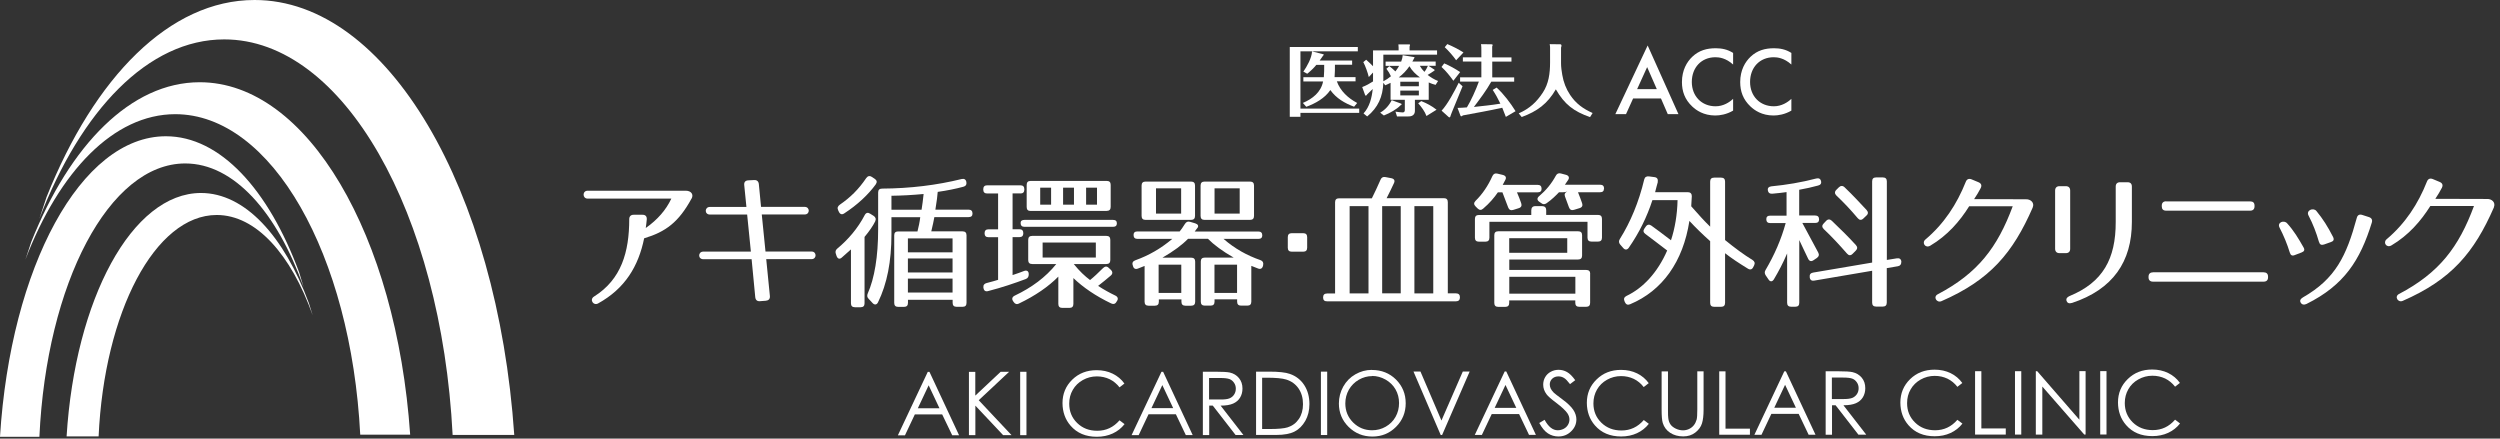 <svg width="342" height="60" viewBox="0 0 342 60" fill="none" xmlns="http://www.w3.org/2000/svg">
<rect x="0" y="0" width="342" height="60" fill="#333333" stroke="none"/>
<g clip-path="url(#clip0_452_2543)">
<path d="M56.11 59.45C54.24 32.25 42.06 11.25 27.32 11.25C17.92 11.25 9.57 19.82 4.28 33.08L3.48 35.5C8.1 23.45 15.55 15.63 23.97 15.62C37.17 15.62 48.02 34.85 49.28 59.46H56.11V59.45Z" fill="white"/>
<path d="M61.92 59.51C60.37 29.13 46.97 5.38 30.67 5.39C20.28 5.39 11.08 15.06 5.38 29.94L6.37 26.95C12.9 10.57 23.21 2.89142e-06 34.82 2.89142e-06C53.01 -0.01 68.05 25.92 70.35 59.5H61.91L61.92 59.51Z" fill="white"/>
<path d="M9.11 59.7C10.28 40.92 18.06 26.41 27.49 26.4C33.51 26.4 38.86 32.3 42.25 41.45L42.77 43.12C39.81 34.8 35.03 29.41 29.65 29.41C21.21 29.41 14.27 42.7 13.49 59.7H9.11Z" fill="white"/>
<path d="M0 59.74C1.45 36.56 11.05 18.64 22.69 18.64C30.12 18.64 36.72 25.92 40.91 37.22L41.54 39.29C37.88 29.02 31.99 22.36 25.34 22.36C14.92 22.36 6.36 38.77 5.39 59.75H0V59.74Z" fill="white"/>
<path d="M94.61 27.15C92.85 30.39 91.08 31.71 88.12 32.6C87.34 36.42 85.51 39.47 81.82 41.51C81.16 41.87 80.61 40.97 81.26 40.57C85.01 38.22 86.08 34.46 86.08 29.98C86.08 29.6 86.3 29.38 86.68 29.38H87.9C88.3 29.38 88.5 29.6 88.48 30C88.44 30.4 88.4 30.8 88.34 31.19C89.97 30.04 91.11 28.72 91.84 27.17H80.39C79.65 27.17 79.65 26.09 80.39 26.09H93.81C94.55 26.09 94.92 26.6 94.61 27.17V27.15Z" fill="white"/>
<path d="M104.79 41.14L103.99 41.2C103.59 41.24 103.37 41.06 103.32 40.66L102.82 35.46H96.21C95.45 35.46 95.47 34.42 96.21 34.42H102.72L102.21 29.35H97.11C96.35 29.35 96.37 28.31 97.11 28.31H102.11L101.81 25.31C101.77 24.91 101.97 24.69 102.37 24.67L103.17 24.63C103.55 24.61 103.77 24.81 103.81 25.19L104.11 28.3H110.08C110.82 28.3 110.83 29.34 110.08 29.34H104.21L104.72 34.41H111.03C111.75 34.41 111.75 35.45 111.03 35.45H104.82L105.32 40.49C105.36 40.87 105.16 41.11 104.78 41.13L104.79 41.14Z" fill="white"/>
<path d="M119.74 30.26C119.42 30.91 118.92 31.63 118.27 32.41V41.49C118.27 41.85 118.1 42.03 117.73 42.03H116.95C116.59 42.03 116.41 41.85 116.41 41.49V34.12L115.16 35.23C114.86 35.51 114.58 35.41 114.44 35.01L114.34 34.71C114.24 34.41 114.32 34.19 114.56 33.99C116.02 32.78 117.35 31.24 118.29 29.43C118.47 29.09 118.73 29.03 119.03 29.23L119.51 29.53C119.79 29.71 119.87 29.97 119.73 30.27L119.74 30.26ZM119.82 25.2C118.76 26.65 117.31 28.01 115.48 29.2C115.18 29.4 114.92 29.32 114.75 28.96L114.65 28.74C114.51 28.44 114.61 28.2 114.89 28C116.3 27.03 117.44 25.93 118.5 24.36C118.7 24.08 118.96 24 119.26 24.2L119.66 24.46C119.96 24.66 120.02 24.92 119.8 25.2H119.82ZM120.67 25.8C124.51 25.78 128.16 25.33 131.56 24.49C131.9 24.41 132.14 24.55 132.2 24.91C132.26 25.23 132.12 25.47 131.78 25.55C130.73 25.83 129.57 26.07 128.28 26.25C128.24 26.73 128.16 27.51 127.96 28.68H132.5C132.86 28.68 133.04 28.86 133.04 29.22C133.04 29.54 132.86 29.7 132.5 29.7H127.82C127.74 30.19 127.6 30.79 127.4 31.65H131.68C132.04 31.65 132.22 31.83 132.22 32.19V41.43C132.22 41.79 132.05 41.97 131.69 41.97H130.86C130.5 41.97 130.32 41.79 130.32 41.43V41.01H124.21V41.44C124.21 41.8 124.03 41.98 123.67 41.98H122.87C122.51 41.98 122.33 41.8 122.33 41.44V32.2C122.33 31.84 122.5 31.66 122.86 31.66H125.51C125.67 31.03 125.81 30.39 125.89 29.71H121.95V32.02C121.95 35.78 121.35 38.83 120.11 41.36C119.93 41.72 119.63 41.74 119.37 41.46L118.83 40.88C118.61 40.66 118.59 40.42 118.71 40.14C119.63 38.07 120.13 35.1 120.13 31.38V26.34C120.13 25.98 120.31 25.8 120.67 25.8ZM126.35 26.54C124.86 26.68 123.42 26.76 121.95 26.78V28.69H126.07C126.17 28.06 126.27 27.34 126.35 26.54ZM130.31 32.61H124.2V34.52H130.31V32.61ZM130.31 35.36H124.2V37.27H130.31V35.36ZM130.31 38.11H124.2V40.02H130.31V38.11Z" fill="white"/>
<path d="M139.59 26.46H138.52V31.36H139.45C139.81 31.36 139.99 31.54 139.99 31.9C139.99 32.26 139.81 32.44 139.45 32.44H138.52V37.63C139.13 37.43 139.69 37.23 140.09 37.07C140.47 36.93 140.73 37.09 140.73 37.49V37.53C140.73 37.83 140.63 38.05 140.33 38.17C138.78 38.75 137.04 39.34 135.17 39.82C134.81 39.92 134.59 39.76 134.53 39.38V39.34C134.49 39 134.65 38.8 134.97 38.72C135.71 38.52 136.19 38.4 136.54 38.28V32.45H135.23C134.87 32.45 134.69 32.27 134.69 31.91C134.69 31.55 134.87 31.37 135.23 31.37H136.54V26.47H135.05C134.69 26.47 134.51 26.29 134.51 25.93V25.89C134.51 25.53 134.69 25.35 135.05 25.35H139.59C139.95 25.35 140.13 25.53 140.13 25.89V25.93C140.13 26.29 139.95 26.47 139.59 26.47V26.46ZM151.35 36.12H146.89C147.67 37.09 148.42 37.79 149.12 38.31C149.6 37.93 150.24 37.33 150.91 36.66C151.17 36.42 151.43 36.4 151.67 36.64L151.97 36.92C152.23 37.18 152.23 37.46 151.95 37.7C151.43 38.14 150.85 38.63 150.22 39.11C151.02 39.63 151.78 40.05 152.57 40.43C152.91 40.59 153.01 40.87 152.81 41.17L152.73 41.29C152.57 41.59 152.31 41.65 152.01 41.51C149.88 40.49 148.15 39.3 146.84 38.04V41.58C146.84 41.94 146.66 42.12 146.3 42.12H145.32C144.96 42.12 144.78 41.94 144.78 41.58V37.84C143.45 39.19 141.64 40.45 139.4 41.52C139.08 41.68 138.84 41.58 138.66 41.3L138.58 41.18C138.38 40.88 138.48 40.6 138.82 40.44C141.15 39.33 143.04 37.93 144.5 36.12H141.2C140.84 36.12 140.66 35.94 140.66 35.58V32.81C140.66 32.45 140.84 32.27 141.2 32.27H151.35C151.71 32.27 151.89 32.44 151.89 32.81V35.58C151.89 35.94 151.71 36.12 151.35 36.12ZM152.79 30.55C152.79 30.87 152.61 31.03 152.25 31.03H140.16C139.8 31.03 139.62 30.86 139.62 30.5C139.62 30.22 139.8 30.08 140.16 30.08H152.25C152.61 30.08 152.79 30.23 152.79 30.56V30.55ZM151.4 28.86H140.99C140.63 28.86 140.45 28.69 140.45 28.32V25.29C140.45 24.93 140.63 24.75 140.99 24.75H151.4C151.76 24.75 151.94 24.92 151.94 25.28V28.31C151.94 28.67 151.76 28.85 151.4 28.85V28.86ZM143.79 25.67H142.3V28H143.79V25.67ZM142.63 33.18V35.23H149.91V33.18H142.63ZM146.92 25.67H145.43V28H146.92V25.67ZM150.07 25.67H148.58V28H150.07V25.67Z" fill="white"/>
<path d="M163.78 31.21L163.44 31.67H172.14C172.5 31.67 172.68 31.85 172.68 32.2C172.68 32.52 172.5 32.68 172.14 32.68H167.38C168.93 34.03 170.6 34.95 172.44 35.59C172.76 35.71 172.86 35.93 172.8 36.25L172.78 36.37C172.68 36.73 172.44 36.87 172.1 36.73C171.82 36.63 171.54 36.51 171.18 36.37V41.27C171.18 41.63 171 41.81 170.64 41.81H169.78C169.42 41.81 169.24 41.63 169.24 41.27V40.95H166.15V41.27C166.15 41.63 165.97 41.81 165.61 41.81H164.81C164.45 41.81 164.27 41.63 164.27 41.27V35.78C164.27 35.42 164.44 35.24 164.81 35.24H168.77C167.22 34.36 166.04 33.47 165.25 32.67H162.52C161.72 33.5 160.53 34.38 159.02 35.25H162.96C163.32 35.25 163.5 35.43 163.5 35.79V41.28C163.5 41.64 163.32 41.82 162.96 41.82H162.16C161.8 41.82 161.62 41.64 161.62 41.28V40.96H158.53V41.28C158.53 41.64 158.35 41.82 157.99 41.82H157.12C156.76 41.82 156.58 41.64 156.58 41.28V36.38L155.67 36.74C155.33 36.88 155.07 36.74 154.99 36.38L154.95 36.26C154.85 35.94 154.99 35.72 155.33 35.6C157.14 34.95 158.79 34.01 160.37 32.68H155.61C155.25 32.68 155.07 32.5 155.07 32.14C155.07 31.82 155.25 31.66 155.61 31.66H161.38C161.56 31.46 161.82 31.07 162.1 30.63C162.28 30.35 162.5 30.25 162.82 30.35L163.5 30.55C163.88 30.67 164.02 30.91 163.8 31.2L163.78 31.21ZM162.94 30.08H156.71C156.35 30.08 156.17 29.9 156.17 29.54V25.38C156.17 25.02 156.35 24.84 156.71 24.84H162.94C163.3 24.84 163.48 25.02 163.48 25.38V29.54C163.48 29.9 163.3 30.08 162.94 30.08ZM158.14 25.76V29.22H161.58V25.76H158.14ZM158.5 36.21V40.07H161.6V36.21H158.5ZM171.01 30.08H164.78C164.42 30.08 164.24 29.9 164.24 29.54V25.38C164.24 25.02 164.42 24.84 164.78 24.84H171.01C171.37 24.84 171.55 25.02 171.55 25.38V29.54C171.55 29.9 171.37 30.08 171.01 30.08ZM169.23 36.21H166.14V40.07H169.23V36.21ZM169.59 25.76H166.15V29.22H169.59V25.76Z" fill="white"/>
<path d="M178.28 34.43H176.71C176.35 34.43 176.17 34.25 176.17 33.89V32.44C176.17 32.08 176.35 31.9 176.71 31.9H178.28C178.64 31.9 178.82 32.08 178.82 32.44V33.89C178.82 34.25 178.64 34.43 178.28 34.43Z" fill="white"/>
<path d="M190.71 25.02C190.43 25.63 190.09 26.33 189.69 27.11H197.52C197.88 27.11 198.06 27.29 198.06 27.65V40.13H199.17C199.53 40.13 199.72 40.31 199.72 40.67C199.72 41.03 199.54 41.22 199.18 41.22H181.54C181.18 41.23 181 41.05 181 40.69C181 40.33 181.18 40.15 181.54 40.15H182.64V27.67C182.64 27.31 182.82 27.13 183.17 27.13H187.67C188.07 26.3 188.49 25.46 188.85 24.6C188.97 24.3 189.19 24.16 189.51 24.22L190.34 24.38C190.72 24.46 190.86 24.7 190.7 25.04L190.71 25.02ZM184.63 28.2V40.14H187.21V28.2H184.63ZM189.08 28.2V40.13H191.62V28.2H189.08ZM193.49 28.2V40.14H196.07V28.2H193.49Z" fill="white"/>
<path d="M201.85 27.48C202.79 26.56 203.56 25.43 204.16 24.09C204.3 23.79 204.52 23.67 204.84 23.75L205.59 23.93C205.97 24.03 206.11 24.27 205.93 24.61L205.57 25.29H210.35C210.71 25.29 210.89 25.47 210.89 25.83C210.89 26.15 210.71 26.31 210.35 26.31H207.52C207.76 26.85 207.94 27.34 208.1 27.8C208.22 28.14 208.1 28.38 207.76 28.48L207 28.72C206.68 28.82 206.44 28.7 206.32 28.38L205.53 26.31H204.91C204.41 27.04 203.77 27.8 202.9 28.54C202.64 28.78 202.38 28.76 202.14 28.52L201.86 28.24C201.6 27.98 201.6 27.74 201.86 27.47L201.85 27.48ZM219.15 29.94V32.51C219.15 32.87 218.97 33.05 218.61 33.05H217.71C217.35 33.05 217.17 32.87 217.17 32.51V30.34H203.75V32.52C203.75 32.88 203.57 33.06 203.21 33.06H202.31C201.95 33.06 201.77 32.88 201.77 32.52V29.95C201.77 29.59 201.95 29.41 202.31 29.41H209.48V28.78C209.48 28.42 209.66 28.2 210.02 28.2H210.98C211.32 28.2 211.52 28.4 211.52 28.74V29.4H218.61C218.97 29.4 219.15 29.58 219.15 29.94ZM217.53 37.47V41.43C217.53 41.79 217.35 41.97 216.99 41.97H216.04C215.68 41.97 215.5 41.79 215.5 41.43V41.09H206.46V41.44C206.46 41.8 206.28 41.98 205.92 41.98H204.96C204.6 41.98 204.42 41.8 204.42 41.44V32.18C204.42 31.82 204.59 31.64 204.96 31.64H215.89C216.25 31.64 216.43 31.81 216.43 32.17V34.96C216.43 35.32 216.25 35.5 215.89 35.5H206.47V36.93H217C217.36 36.93 217.54 37.1 217.54 37.46L217.53 37.47ZM214.4 32.59H206.46V34.58H214.4V32.59ZM206.47 40.17H215.51V37.87H206.47V40.17ZM219.42 25.82C219.42 26.14 219.24 26.3 218.88 26.3H215.87C216.09 26.84 216.27 27.33 216.43 27.79C216.55 28.13 216.43 28.37 216.09 28.47L215.31 28.71C214.99 28.81 214.75 28.69 214.63 28.35C214.39 27.71 214.23 27.23 214.09 26.88C213.97 26.56 214.09 26.34 214.39 26.2C214.19 26.28 214.03 26.3 213.79 26.3H213.27C212.91 26.68 212.29 27.31 211.56 27.81C211.3 27.99 211.06 27.97 210.82 27.77L210.56 27.59C210.24 27.37 210.26 27.07 210.56 26.83C211.5 26.03 212.25 25.12 212.83 24.05C212.99 23.75 213.21 23.65 213.53 23.73L214.21 23.91C214.59 24.01 214.73 24.27 214.54 24.59C214.42 24.79 214.25 25.01 214.08 25.27H218.9C219.26 25.27 219.44 25.45 219.44 25.81L219.42 25.82Z" fill="white"/>
<path d="M226.8 24.86C226.68 25.32 226.54 25.78 226.42 26.29H230.9C231.24 26.29 231.44 26.49 231.44 26.83C231.42 27.29 231.4 27.73 231.36 28.22C232.29 29.28 233.13 30.22 233.95 31.01V24.84C233.95 24.48 234.13 24.3 234.49 24.3H235.45C235.81 24.3 235.99 24.48 235.99 24.84V32.84C237.34 33.94 238.57 34.85 239.75 35.57C240.03 35.75 240.11 35.99 239.97 36.29L239.85 36.53C239.69 36.87 239.43 36.95 239.11 36.75C237.9 36.01 236.84 35.31 235.99 34.64V41.43C235.99 41.79 235.81 41.97 235.45 41.97H234.49C234.13 41.97 233.95 41.79 233.95 41.43V32.99C232.92 32.07 231.96 31.14 231.11 30.22C230.25 35.79 227.42 39.77 223 41.62C222.68 41.76 222.43 41.66 222.29 41.34L222.23 41.2C222.09 40.88 222.19 40.64 222.51 40.48C224.76 39.41 226.75 37.3 228.07 34.27C226.86 33.35 225.88 32.59 225.08 32C224.8 31.8 224.76 31.54 224.96 31.26L225.14 31C225.34 30.7 225.62 30.66 225.9 30.86C226.63 31.38 227.43 31.98 228.59 32.87C229.13 31.24 229.45 29.35 229.49 27.38H226.05C225.29 29.71 224.23 31.86 222.82 33.89C222.6 34.21 222.29 34.21 222.06 33.93L221.64 33.45C221.44 33.21 221.42 32.97 221.6 32.69C223.05 30.38 224.19 27.65 224.93 24.55C225.01 24.23 225.23 24.09 225.57 24.13L226.33 24.23C226.69 24.27 226.85 24.51 226.77 24.87L226.8 24.86Z" fill="white"/>
<path d="M242.44 26.49C242.08 26.53 241.88 26.35 241.83 25.99C241.81 25.71 241.97 25.53 242.33 25.49C244.38 25.29 246.39 24.96 248.46 24.42C248.8 24.34 249.03 24.44 249.12 24.76C249.2 25.08 249.06 25.3 248.72 25.38C247.92 25.6 247.05 25.8 246.13 25.96V29.48H248.31C248.67 29.48 248.85 29.66 248.85 30.02C248.85 30.34 248.67 30.5 248.31 30.5H246.56C247.45 32.17 248.21 33.6 248.73 34.54C248.89 34.84 248.83 35.08 248.55 35.29L248.07 35.61C247.77 35.81 247.51 35.73 247.35 35.39C246.95 34.51 246.52 33.7 246.14 32.84V41.42C246.14 41.78 245.97 41.96 245.6 41.96H245.02C244.66 41.96 244.48 41.78 244.48 41.42V34.67C243.91 36 243.33 37.1 242.67 38.21C242.45 38.57 242.15 38.57 241.93 38.23L241.55 37.67C241.39 37.43 241.37 37.19 241.53 36.93C242.73 34.9 243.68 32.73 244.28 30.52H242.17C241.81 30.52 241.63 30.34 241.63 29.98C241.63 29.66 241.81 29.5 242.17 29.5H244.4V26.28C243.89 26.34 243.25 26.44 242.45 26.5L242.44 26.49ZM260.1 35.8V35.82C260.1 36.16 259.96 36.36 259.64 36.42L258.11 36.68V41.4C258.11 41.76 257.93 41.94 257.57 41.94H256.65C256.29 41.94 256.11 41.76 256.11 41.4V37.04L248.17 38.39C247.83 38.45 247.61 38.29 247.57 37.93V37.89C247.53 37.55 247.69 37.35 248.03 37.29L256.11 35.92V24.81C256.11 24.45 256.28 24.27 256.65 24.27H257.57C257.93 24.27 258.12 24.45 258.12 24.81V35.56L259.49 35.34C259.85 35.28 260.07 35.44 260.11 35.8H260.1ZM250.59 30.2C251.86 31.41 252.95 32.49 253.89 33.53C254.13 33.79 254.11 34.05 253.87 34.29L253.43 34.73C253.17 34.99 252.91 34.97 252.67 34.69C251.62 33.49 250.58 32.36 249.49 31.34C249.23 31.08 249.23 30.82 249.47 30.58L249.81 30.22C250.05 29.96 250.33 29.96 250.59 30.2ZM252.34 25.62C253.52 26.75 254.49 27.81 255.35 28.73C255.58 28.99 255.6 29.25 255.33 29.49L254.91 29.89C254.64 30.15 254.38 30.13 254.14 29.85C253.18 28.71 252.21 27.68 251.23 26.76C250.97 26.5 250.95 26.23 251.21 25.97L251.55 25.63C251.79 25.39 252.07 25.37 252.33 25.61L252.34 25.62Z" fill="white"/>
<path d="M278.08 28.38C275.35 34.63 272.22 38.31 265.59 41.2C264.93 41.48 264.42 40.6 265.08 40.26C270.56 37.38 273.25 33.85 275.34 28.22H269.38C268.1 30.27 266.41 32.22 264.06 33.61C263.38 34.01 262.87 33.21 263.39 32.77C265.94 30.62 267.69 27.95 268.92 24.87C269.06 24.51 269.34 24.39 269.7 24.53L270.66 24.93C271.04 25.09 271.14 25.37 270.96 25.73C270.68 26.25 270.44 26.68 270.06 27.24L277.11 27.26C277.79 27.22 278.36 27.74 278.07 28.39L278.08 28.38Z" fill="white"/>
<path d="M282.6 25.47C282.98 25.47 283.2 25.67 283.2 26.07V34.03C283.2 34.41 283 34.63 282.6 34.63H281.74C281.36 34.63 281.14 34.41 281.14 34.03V26.07C281.14 25.69 281.36 25.47 281.73 25.47H282.6ZM283.44 41.44C283.06 41.56 282.82 41.46 282.71 41.18C282.61 40.88 282.75 40.66 283.11 40.5C287.67 38.63 289.44 35.41 289.43 30.37V25.53C289.43 25.13 289.65 24.93 290.03 24.93H291.04C291.44 24.93 291.64 25.13 291.64 25.53V30.37C291.64 35.78 289.06 39.59 283.43 41.45L283.44 41.44Z" fill="white"/>
<path d="M294.51 37.25H309.66C310.04 37.25 310.27 37.44 310.27 37.85V37.93C310.27 38.31 310.07 38.53 309.67 38.53H294.52C294.14 38.53 293.92 38.32 293.92 37.94V37.86C293.92 37.46 294.14 37.26 294.52 37.26L294.51 37.25ZM296.33 27.55H307.82C308.22 27.55 308.42 27.74 308.42 28.14V28.22C308.42 28.6 308.22 28.82 307.82 28.82H296.33C295.92 28.82 295.73 28.61 295.73 28.22V28.14C295.73 27.74 295.95 27.54 296.33 27.54V27.55Z" fill="white"/>
<path d="M313.25 34.57C312.88 33.36 312.42 32.26 311.84 31.13C311.48 30.43 312.44 30.05 312.88 30.55C313.79 31.55 314.43 32.62 315.11 33.82C315.33 34.18 315.23 34.4 314.85 34.54L313.91 34.9C313.57 35.04 313.35 34.92 313.25 34.56V34.57ZM324.46 30.46C322.88 35.59 320.69 39.02 315.53 41.58C315.19 41.74 314.91 41.68 314.75 41.42C314.57 41.14 314.69 40.9 315.03 40.69C319.49 38.14 320.99 35.03 322.41 29.8C322.51 29.42 322.77 29.28 323.15 29.4L324.08 29.7C324.44 29.82 324.58 30.08 324.46 30.46ZM317.23 33.08C316.87 31.84 316.43 30.67 315.8 29.47C315.44 28.77 316.47 28.34 316.89 28.87C317.78 29.96 318.44 31 319.16 32.41C319.34 32.77 319.24 32.99 318.88 33.11L317.92 33.45C317.56 33.57 317.33 33.45 317.24 33.09L317.23 33.08Z" fill="white"/>
<path d="M341.18 28.34C338.45 34.59 335.32 38.27 328.69 41.16C328.03 41.44 327.52 40.56 328.18 40.22C333.67 37.34 336.36 33.81 338.44 28.18H332.47C331.18 30.23 329.5 32.18 327.15 33.57C326.47 33.97 325.96 33.17 326.49 32.73C329.04 30.58 330.79 27.91 332.01 24.83C332.15 24.47 332.43 24.35 332.79 24.49L333.75 24.89C334.13 25.05 334.23 25.33 334.05 25.69C333.77 26.21 333.53 26.64 333.15 27.2L340.2 27.22C340.88 27.18 341.44 27.7 341.16 28.35L341.18 28.34Z" fill="white"/>
<path d="M127.15 50.87L131.2 59.54H130.26L128.89 56.69H125.15L123.8 59.55H122.83L126.92 50.87H127.15ZM127.04 52.71L125.56 55.85H128.52L127.04 52.71Z" fill="white"/>
<path d="M132.54 50.87H133.42V54.12L136.89 50.86H138.05L133.89 54.75L138.38 59.53H137.23L133.43 55.49V59.53H132.55V50.86L132.54 50.87Z" fill="white"/>
<path d="M139.55 50.86H140.42V59.53H139.56V50.86H139.55Z" fill="white"/>
<path d="M153.83 52.46L153.15 52.99C152.77 52.5 152.32 52.13 151.79 51.87C151.26 51.62 150.68 51.49 150.05 51.49C149.36 51.49 148.72 51.66 148.13 51.99C147.54 52.32 147.08 52.77 146.76 53.33C146.43 53.89 146.27 54.52 146.27 55.22C146.27 56.28 146.63 57.16 147.36 57.87C148.09 58.58 149 58.93 150.1 58.93C151.32 58.93 152.33 58.45 153.15 57.5L153.84 58.02C153.41 58.57 152.87 59 152.22 59.3C151.57 59.6 150.85 59.75 150.05 59.75C148.53 59.75 147.34 59.25 146.46 58.24C145.72 57.39 145.36 56.36 145.35 55.15C145.35 53.88 145.79 52.81 146.68 51.94C147.57 51.07 148.68 50.64 150.02 50.64C150.83 50.64 151.56 50.8 152.22 51.12C152.87 51.44 153.41 51.89 153.82 52.47L153.83 52.46Z" fill="white"/>
<path d="M159.11 50.85L163.16 59.52H162.22L160.86 56.67H157.12L155.77 59.53H154.8L158.89 50.86H159.1L159.11 50.85ZM159 52.69L157.52 55.83H160.49L159.01 52.69H159Z" fill="white"/>
<path d="M164.54 50.85H166.27C167.23 50.85 167.89 50.89 168.23 50.96C168.75 51.08 169.17 51.33 169.49 51.72C169.81 52.11 169.97 52.58 169.97 53.15C169.97 53.62 169.86 54.04 169.64 54.4C169.42 54.76 169.1 55.03 168.69 55.21C168.28 55.39 167.71 55.49 166.98 55.49L170.1 59.51H169.03L165.91 55.49H165.42V59.52H164.55V50.85H164.54ZM165.4 51.7V54.65H166.9C167.48 54.66 167.91 54.61 168.18 54.5C168.46 54.39 168.68 54.21 168.83 53.97C168.99 53.73 169.06 53.46 169.06 53.16C169.06 52.87 168.98 52.6 168.82 52.37C168.66 52.13 168.46 51.96 168.2 51.86C167.94 51.76 167.52 51.71 166.92 51.71H165.39L165.4 51.7Z" fill="white"/>
<path d="M171.83 59.51V50.84H173.62C174.92 50.84 175.86 50.94 176.45 51.15C177.29 51.44 177.95 51.96 178.42 52.68C178.89 53.41 179.13 54.27 179.13 55.28C179.13 56.15 178.94 56.91 178.57 57.57C178.19 58.23 177.71 58.72 177.11 59.03C176.51 59.34 175.67 59.5 174.59 59.5H171.83V59.51ZM172.66 58.69H173.66C174.86 58.69 175.69 58.61 176.15 58.46C176.8 58.25 177.31 57.87 177.69 57.31C178.06 56.76 178.25 56.08 178.25 55.29C178.25 54.45 178.05 53.74 177.64 53.14C177.23 52.55 176.67 52.14 175.95 51.92C175.41 51.75 174.51 51.67 173.27 51.67H172.66V58.69Z" fill="white"/>
<path d="M180.69 50.84H181.56V59.51H180.7V50.84H180.69Z" fill="white"/>
<path d="M187.67 50.61C188.99 50.61 190.09 51.05 190.97 51.92C191.85 52.8 192.3 53.88 192.3 55.16C192.3 56.43 191.86 57.51 190.98 58.39C190.1 59.28 189.02 59.72 187.75 59.72C186.47 59.72 185.38 59.28 184.49 58.4C183.6 57.52 183.16 56.45 183.16 55.2C183.16 54.37 183.36 53.6 183.76 52.88C184.16 52.17 184.71 51.61 185.41 51.21C186.11 50.81 186.86 50.6 187.67 50.6V50.61ZM187.71 51.45C187.07 51.45 186.46 51.62 185.88 51.95C185.3 52.29 184.86 52.74 184.53 53.3C184.21 53.87 184.04 54.5 184.04 55.19C184.04 56.22 184.4 57.09 185.11 57.8C185.83 58.51 186.69 58.86 187.7 58.86C188.37 58.86 189 58.7 189.57 58.37C190.14 58.04 190.59 57.6 190.91 57.03C191.23 56.46 191.39 55.83 191.39 55.14C191.39 54.45 191.23 53.83 190.91 53.27C190.59 52.71 190.14 52.27 189.55 51.93C188.96 51.6 188.35 51.43 187.7 51.43L187.71 51.45Z" fill="white"/>
<path d="M193.38 50.83H194.32L197.19 57.53L200.11 50.83H201.05L197.28 59.51H197.09L193.37 50.84L193.38 50.83Z" fill="white"/>
<path d="M206.06 50.82L210.11 59.49H209.17L207.81 56.64H204.07L202.72 59.5H201.75L205.84 50.82H206.06ZM205.95 52.66L204.47 55.8H207.43L205.95 52.66Z" fill="white"/>
<path d="M210.56 57.87L211.3 57.43C211.82 58.39 212.42 58.86 213.1 58.86C213.39 58.86 213.66 58.79 213.92 58.66C214.18 58.52 214.37 58.34 214.5 58.11C214.64 57.88 214.7 57.64 214.7 57.38C214.7 57.09 214.6 56.8 214.41 56.52C214.14 56.14 213.64 55.67 212.92 55.13C212.19 54.58 211.75 54.19 211.57 53.94C211.26 53.53 211.11 53.09 211.11 52.62C211.11 52.24 211.2 51.9 211.38 51.59C211.56 51.28 211.82 51.03 212.14 50.86C212.47 50.68 212.82 50.59 213.21 50.59C213.62 50.59 214 50.69 214.36 50.89C214.72 51.09 215.1 51.46 215.49 52.01L214.78 52.55C214.45 52.12 214.18 51.83 213.95 51.7C213.72 51.56 213.47 51.49 213.2 51.49C212.85 51.49 212.56 51.6 212.34 51.81C212.12 52.02 212.01 52.28 212.01 52.59C212.01 52.78 212.05 52.96 212.13 53.14C212.21 53.32 212.36 53.51 212.56 53.72C212.67 53.83 213.05 54.12 213.68 54.59C214.43 55.14 214.95 55.64 215.23 56.07C215.51 56.5 215.65 56.94 215.65 57.37C215.65 58 215.41 58.55 214.93 59.01C214.45 59.48 213.87 59.71 213.19 59.71C212.67 59.71 212.19 59.57 211.76 59.29C211.33 59.01 210.94 58.54 210.58 57.88L210.56 57.87Z" fill="white"/>
<path d="M225.54 52.42L224.86 52.95C224.48 52.46 224.03 52.09 223.5 51.83C222.97 51.58 222.39 51.45 221.76 51.45C221.07 51.45 220.43 51.62 219.84 51.95C219.25 52.28 218.79 52.73 218.47 53.29C218.15 53.85 217.98 54.48 217.98 55.18C217.98 56.24 218.34 57.12 219.07 57.83C219.8 58.54 220.71 58.89 221.82 58.89C223.03 58.89 224.05 58.41 224.87 57.46L225.56 57.98C225.13 58.53 224.59 58.96 223.94 59.26C223.29 59.56 222.58 59.71 221.78 59.71C220.26 59.71 219.07 59.21 218.19 58.2C217.45 57.35 217.09 56.32 217.08 55.11C217.08 53.84 217.52 52.77 218.42 51.9C219.31 51.03 220.42 50.6 221.76 50.6C222.57 50.6 223.3 50.76 223.96 51.08C224.61 51.4 225.14 51.85 225.56 52.43L225.54 52.42Z" fill="white"/>
<path d="M227.31 50.81H228.18V56.04C228.18 56.66 228.19 57.05 228.22 57.2C228.26 57.54 228.36 57.83 228.52 58.06C228.68 58.29 228.92 58.48 229.25 58.64C229.57 58.79 229.9 58.87 230.23 58.87C230.52 58.87 230.79 58.81 231.05 58.69C231.31 58.57 231.53 58.4 231.71 58.18C231.89 57.96 232.01 57.7 232.1 57.4C232.16 57.18 232.19 56.73 232.19 56.04V50.8H233.05V56.04C233.05 56.81 232.98 57.44 232.83 57.92C232.68 58.4 232.38 58.81 231.92 59.17C231.47 59.52 230.92 59.7 230.27 59.7C229.57 59.7 228.97 59.53 228.47 59.2C227.97 58.87 227.64 58.42 227.47 57.87C227.36 57.53 227.31 56.92 227.31 56.04V50.8V50.81Z" fill="white"/>
<path d="M235.18 50.8H236.05V58.64H239.39V59.47H235.19V50.8H235.18Z" fill="white"/>
<path d="M244.31 50.8L248.36 59.47H247.42L246.06 56.62H242.32L240.97 59.48H240L244.09 50.8H244.31ZM244.2 52.64L242.72 55.78H245.68L244.2 52.64Z" fill="white"/>
<path d="M249.74 50.79H251.47C252.43 50.79 253.09 50.83 253.43 50.91C253.95 51.03 254.36 51.28 254.69 51.67C255.01 52.06 255.17 52.53 255.17 53.1C255.17 53.57 255.06 53.99 254.84 54.35C254.62 54.71 254.3 54.98 253.89 55.16C253.48 55.34 252.91 55.44 252.18 55.44L255.3 59.46H254.23L251.11 55.44H250.62V59.47H249.75V50.8L249.74 50.79ZM250.6 51.64V54.59H252.1C252.68 54.6 253.11 54.54 253.38 54.44C253.65 54.33 253.87 54.15 254.03 53.91C254.19 53.67 254.26 53.4 254.26 53.1C254.26 52.81 254.18 52.54 254.02 52.31C253.86 52.07 253.66 51.9 253.4 51.8C253.14 51.7 252.72 51.65 252.12 51.65H250.59L250.6 51.64Z" fill="white"/>
<path d="M268.45 52.39L267.77 52.92C267.39 52.43 266.94 52.06 266.41 51.8C265.88 51.55 265.3 51.42 264.67 51.42C263.98 51.42 263.34 51.59 262.75 51.92C262.16 52.25 261.7 52.7 261.38 53.26C261.05 53.82 260.89 54.45 260.89 55.15C260.89 56.21 261.25 57.09 261.98 57.8C262.7 58.51 263.62 58.86 264.72 58.86C265.93 58.86 266.95 58.38 267.77 57.43L268.46 57.95C268.03 58.5 267.49 58.93 266.84 59.23C266.19 59.53 265.47 59.68 264.67 59.68C263.15 59.68 261.96 59.18 261.08 58.17C260.34 57.32 259.98 56.29 259.97 55.08C259.97 53.81 260.41 52.74 261.3 51.87C262.19 51 263.31 50.57 264.65 50.57C265.46 50.57 266.19 50.73 266.85 51.05C267.5 51.37 268.03 51.82 268.45 52.4V52.39Z" fill="white"/>
<path d="M270.18 50.78H271.05V58.61H274.39V59.45H270.19V50.78H270.18Z" fill="white"/>
<path d="M275.64 50.78H276.51V59.45H275.65V50.78H275.64Z" fill="white"/>
<path d="M278.5 59.45V50.78H278.69L284.46 57.42V50.77H285.31V59.44H285.12L279.39 52.88V59.45H278.5Z" fill="white"/>
<path d="M287.3 50.77H288.17V59.44H287.31V50.77H287.3Z" fill="white"/>
<path d="M298.23 52.37L297.55 52.9C297.17 52.41 296.72 52.04 296.19 51.78C295.66 51.53 295.08 51.4 294.45 51.4C293.76 51.4 293.12 51.57 292.53 51.9C291.94 52.23 291.48 52.68 291.16 53.24C290.84 53.8 290.67 54.43 290.67 55.13C290.67 56.19 291.04 57.07 291.76 57.78C292.49 58.49 293.4 58.84 294.5 58.84C295.72 58.84 296.73 58.36 297.55 57.41L298.23 57.93C297.8 58.48 297.26 58.91 296.61 59.21C295.96 59.51 295.24 59.66 294.44 59.66C292.92 59.66 291.73 59.16 290.85 58.15C290.11 57.3 289.75 56.27 289.74 55.06C289.74 53.79 290.18 52.72 291.08 51.85C291.97 50.98 293.08 50.55 294.42 50.55C295.23 50.55 295.96 50.71 296.61 51.03C297.26 51.35 297.8 51.8 298.21 52.38L298.23 52.37Z" fill="white"/>
<path d="M185.94 14.86V15.44H177.9V15.98H176.44V6.43H185.75V7.02H177.9V14.86H185.94ZM185.66 14.09L185.24 14.6C183.94 14.11 182.81 13.46 181.99 12.32C181.23 13.44 179.95 14.15 178.7 14.61L178.23 14.08C179.56 13.52 180.71 12.61 181 11.14H178.3V10.56H181.1C181.15 10 181.15 9.44 181.15 8.87H180.08C179.7 9.33 179.29 9.72 178.83 10.09L178.3 9.8C178.82 9.04 179.43 7.97 179.49 7.03L180.9 7.39C181.08 7.43 181.09 7.44 181.09 7.47C181.09 7.52 181.07 7.55 180.98 7.64C180.84 7.84 180.68 8.06 180.53 8.28H184.97V8.86H182.62C182.62 9.42 182.62 9.98 182.57 10.55H185.44V11.13H182.88C183.36 12.46 184.43 13.43 185.65 14.08L185.66 14.09Z" fill="white"/>
<path d="M196.73 11.08L196.39 11.61C196.07 11.53 195.75 11.42 195.45 11.28V13.65H193.56V15.11C193.56 15.36 193.52 15.58 193.31 15.75C193.1 15.92 192.83 15.93 192.57 15.93H191.11L190.9 15.27C191.22 15.31 191.56 15.38 191.88 15.38C192.12 15.38 192.18 15.23 192.18 15.03V13.65H190.23V11.33C189.99 11.46 189.74 11.56 189.5 11.67L189.24 11.32C189.17 13.23 188.52 14.71 187.03 15.93L186.53 15.52C187.37 14.6 187.66 13.38 187.79 12.17C187.56 12.4 187.28 12.66 187.03 12.91C186.99 12.99 186.92 13.08 186.84 13.08C186.77 13.08 186.74 13 186.72 12.93L186.35 11.91C186.88 11.71 187.37 11.44 187.83 11.14V9.92L187.25 10.54C187.12 9.97 186.78 9.01 186.5 8.5L186.89 8.17C187.22 8.46 187.53 8.75 187.83 9.06V6.89H191.33V6.5C191.33 6.35 191.32 6.2 191.3 6.07H192.77C192.82 6.07 192.89 6.07 192.89 6.16C192.89 6.19 192.85 6.34 192.83 6.39V6.89H196.59V7.48H189.24V11.12C189.61 10.93 189.96 10.7 190.28 10.43C190.12 10.07 189.9 9.72 189.66 9.41L190.06 9.05C190.36 9.26 190.63 9.52 190.89 9.77C191.08 9.53 191.25 9.27 191.4 9.01H189.55V8.43H191.68C191.79 8.14 191.87 7.86 191.88 7.55L193.46 7.81C193.46 7.81 193.51 7.83 193.51 7.87C193.51 7.89 193.48 7.95 193.39 8.09C193.33 8.2 193.27 8.3 193.21 8.42H196.4V9H195.41L196.2 9.51C196.2 9.51 196.27 9.55 196.27 9.59C196.27 9.62 196.23 9.65 196.12 9.73C195.86 9.91 195.58 10.09 195.3 10.25C195.73 10.59 196.21 10.87 196.72 11.08H196.73ZM190.38 13.7L191.63 14.16C191.69 14.18 191.74 14.2 191.74 14.26C191.74 14.32 191.68 14.38 191.55 14.44C191.16 14.88 190.13 15.49 189.31 15.8L188.81 15.41C189.49 15.03 190.04 14.41 190.38 13.71V13.7ZM191.34 10.59H194.25C193.69 10.18 193.16 9.68 192.81 9.06C192.41 9.65 191.91 10.16 191.35 10.59H191.34ZM194.1 11.18H191.56V11.8H194.1V11.18ZM191.56 12.39V13.05H194.1V12.39H191.56ZM194.01 14.13L194.43 13.83C195.18 14.13 195.88 14.5 196.52 15.01L195.14 15.87C194.92 15.25 194.45 14.62 194.01 14.13ZM194.23 9C194.4 9.31 194.61 9.58 194.86 9.83C195.07 9.58 195.2 9.3 195.34 9H194.23Z" fill="white"/>
<path d="M199.75 9.86L198.82 11.05C198.34 10.38 197.81 9.71 197.2 9.16L197.57 8.67C198.33 8.99 199.07 9.41 199.75 9.86ZM199.55 11.33L200.08 11.8C199.59 12.99 199.1 14.17 198.62 15.35C198.57 15.49 198.51 15.64 198.46 15.77C198.42 15.98 198.35 16.06 198.27 16.06C198.23 16.06 198.21 16.04 198.11 15.95L197.21 15.14C198.02 14.29 199.01 12.43 199.55 11.32V11.33ZM200.21 7.17L199.2 8.24C198.78 7.65 198.19 6.97 197.64 6.46L197.99 6.03C198.76 6.35 199.5 6.73 200.21 7.18V7.17ZM206.77 7.85V8.43H204.14V10.59H207.14V11.17H204.01C203.31 12.41 202.47 13.51 201.63 14.63C202.84 14.5 204.05 14.38 205.25 14.18C204.94 13.53 204.6 12.9 204.2 12.3L204.74 11.98C205.75 12.91 206.63 14.09 207.33 15.21L206 15.99C205.85 15.57 205.68 15.15 205.51 14.74C203.72 15.14 201.92 15.45 200.11 15.79C200.06 15.85 199.99 15.91 199.92 15.91C199.82 15.91 199.8 15.86 199.77 15.77L199.39 14.76C199.81 14.75 200.24 14.73 200.67 14.69C201.21 13.82 201.93 12.23 202.31 11.16H199.74V10.58H202.65V8.42H200.12V7.84H202.65V6.9C202.65 6.61 202.65 6.33 202.61 6.04L204.03 6.06C204.16 6.06 204.19 6.09 204.19 6.17C204.19 6.22 204.16 6.31 204.13 6.36V7.85H206.77Z" fill="white"/>
<path d="M213.45 6.06C213.56 6.06 213.61 6.14 213.61 6.24C213.61 6.34 213.58 6.42 213.55 6.51V8.66C213.55 9.19 213.63 9.73 213.72 10.25C213.89 11.25 214.23 12.14 214.79 12.98C215.58 14.17 216.57 14.88 217.87 15.46L217.52 16.02C215.28 15.24 214.02 14.27 212.84 12.22C211.69 14.21 210.28 15.23 208.17 16.01L207.76 15.51C209.27 14.84 210.21 13.95 211.05 12.68C211.86 11.45 212.05 10.06 212.05 8.51V6.5C212.05 6.35 212.02 6.19 212 6.04L213.46 6.06H213.45Z" fill="white"/>
<path d="M223.41 13.47L222.44 15.61H220.98L225.4 6.22L229.61 15.61H228.15L227.22 13.47H223.41ZM226.65 12.19L225.33 9.18L223.96 12.19H226.65Z" fill="white"/>
<path d="M237.08 8.82C236.09 7.93 235.18 7.83 234.67 7.83C232.74 7.83 231.44 9.25 231.44 11.21C231.44 13.17 232.8 14.54 234.69 14.54C235.75 14.54 236.58 14 237.09 13.52V15.13C236.2 15.66 235.27 15.8 234.65 15.8C233.04 15.8 232.03 15.07 231.51 14.58C230.47 13.61 230.09 12.48 230.09 11.23C230.09 9.59 230.77 8.46 231.51 7.76C232.43 6.89 233.49 6.6 234.72 6.6C235.53 6.6 236.32 6.75 237.09 7.24V8.84L237.08 8.82Z" fill="white"/>
<path d="M245.05 8.82C244.06 7.93 243.15 7.83 242.64 7.83C240.71 7.83 239.41 9.25 239.41 11.21C239.41 13.17 240.77 14.54 242.66 14.54C243.72 14.54 244.55 14 245.06 13.52V15.13C244.17 15.66 243.24 15.8 242.62 15.8C241.01 15.8 240 15.07 239.48 14.58C238.44 13.61 238.06 12.48 238.06 11.23C238.06 9.59 238.74 8.46 239.48 7.76C240.4 6.89 241.46 6.6 242.69 6.6C243.5 6.6 244.29 6.75 245.06 7.24V8.84L245.05 8.82Z" fill="white"/>
</g>
<defs>
<clipPath id="clip0_452_2543">
<rect width="341.25" height="59.75" fill="white"/>
</clipPath>
</defs>
</svg>
